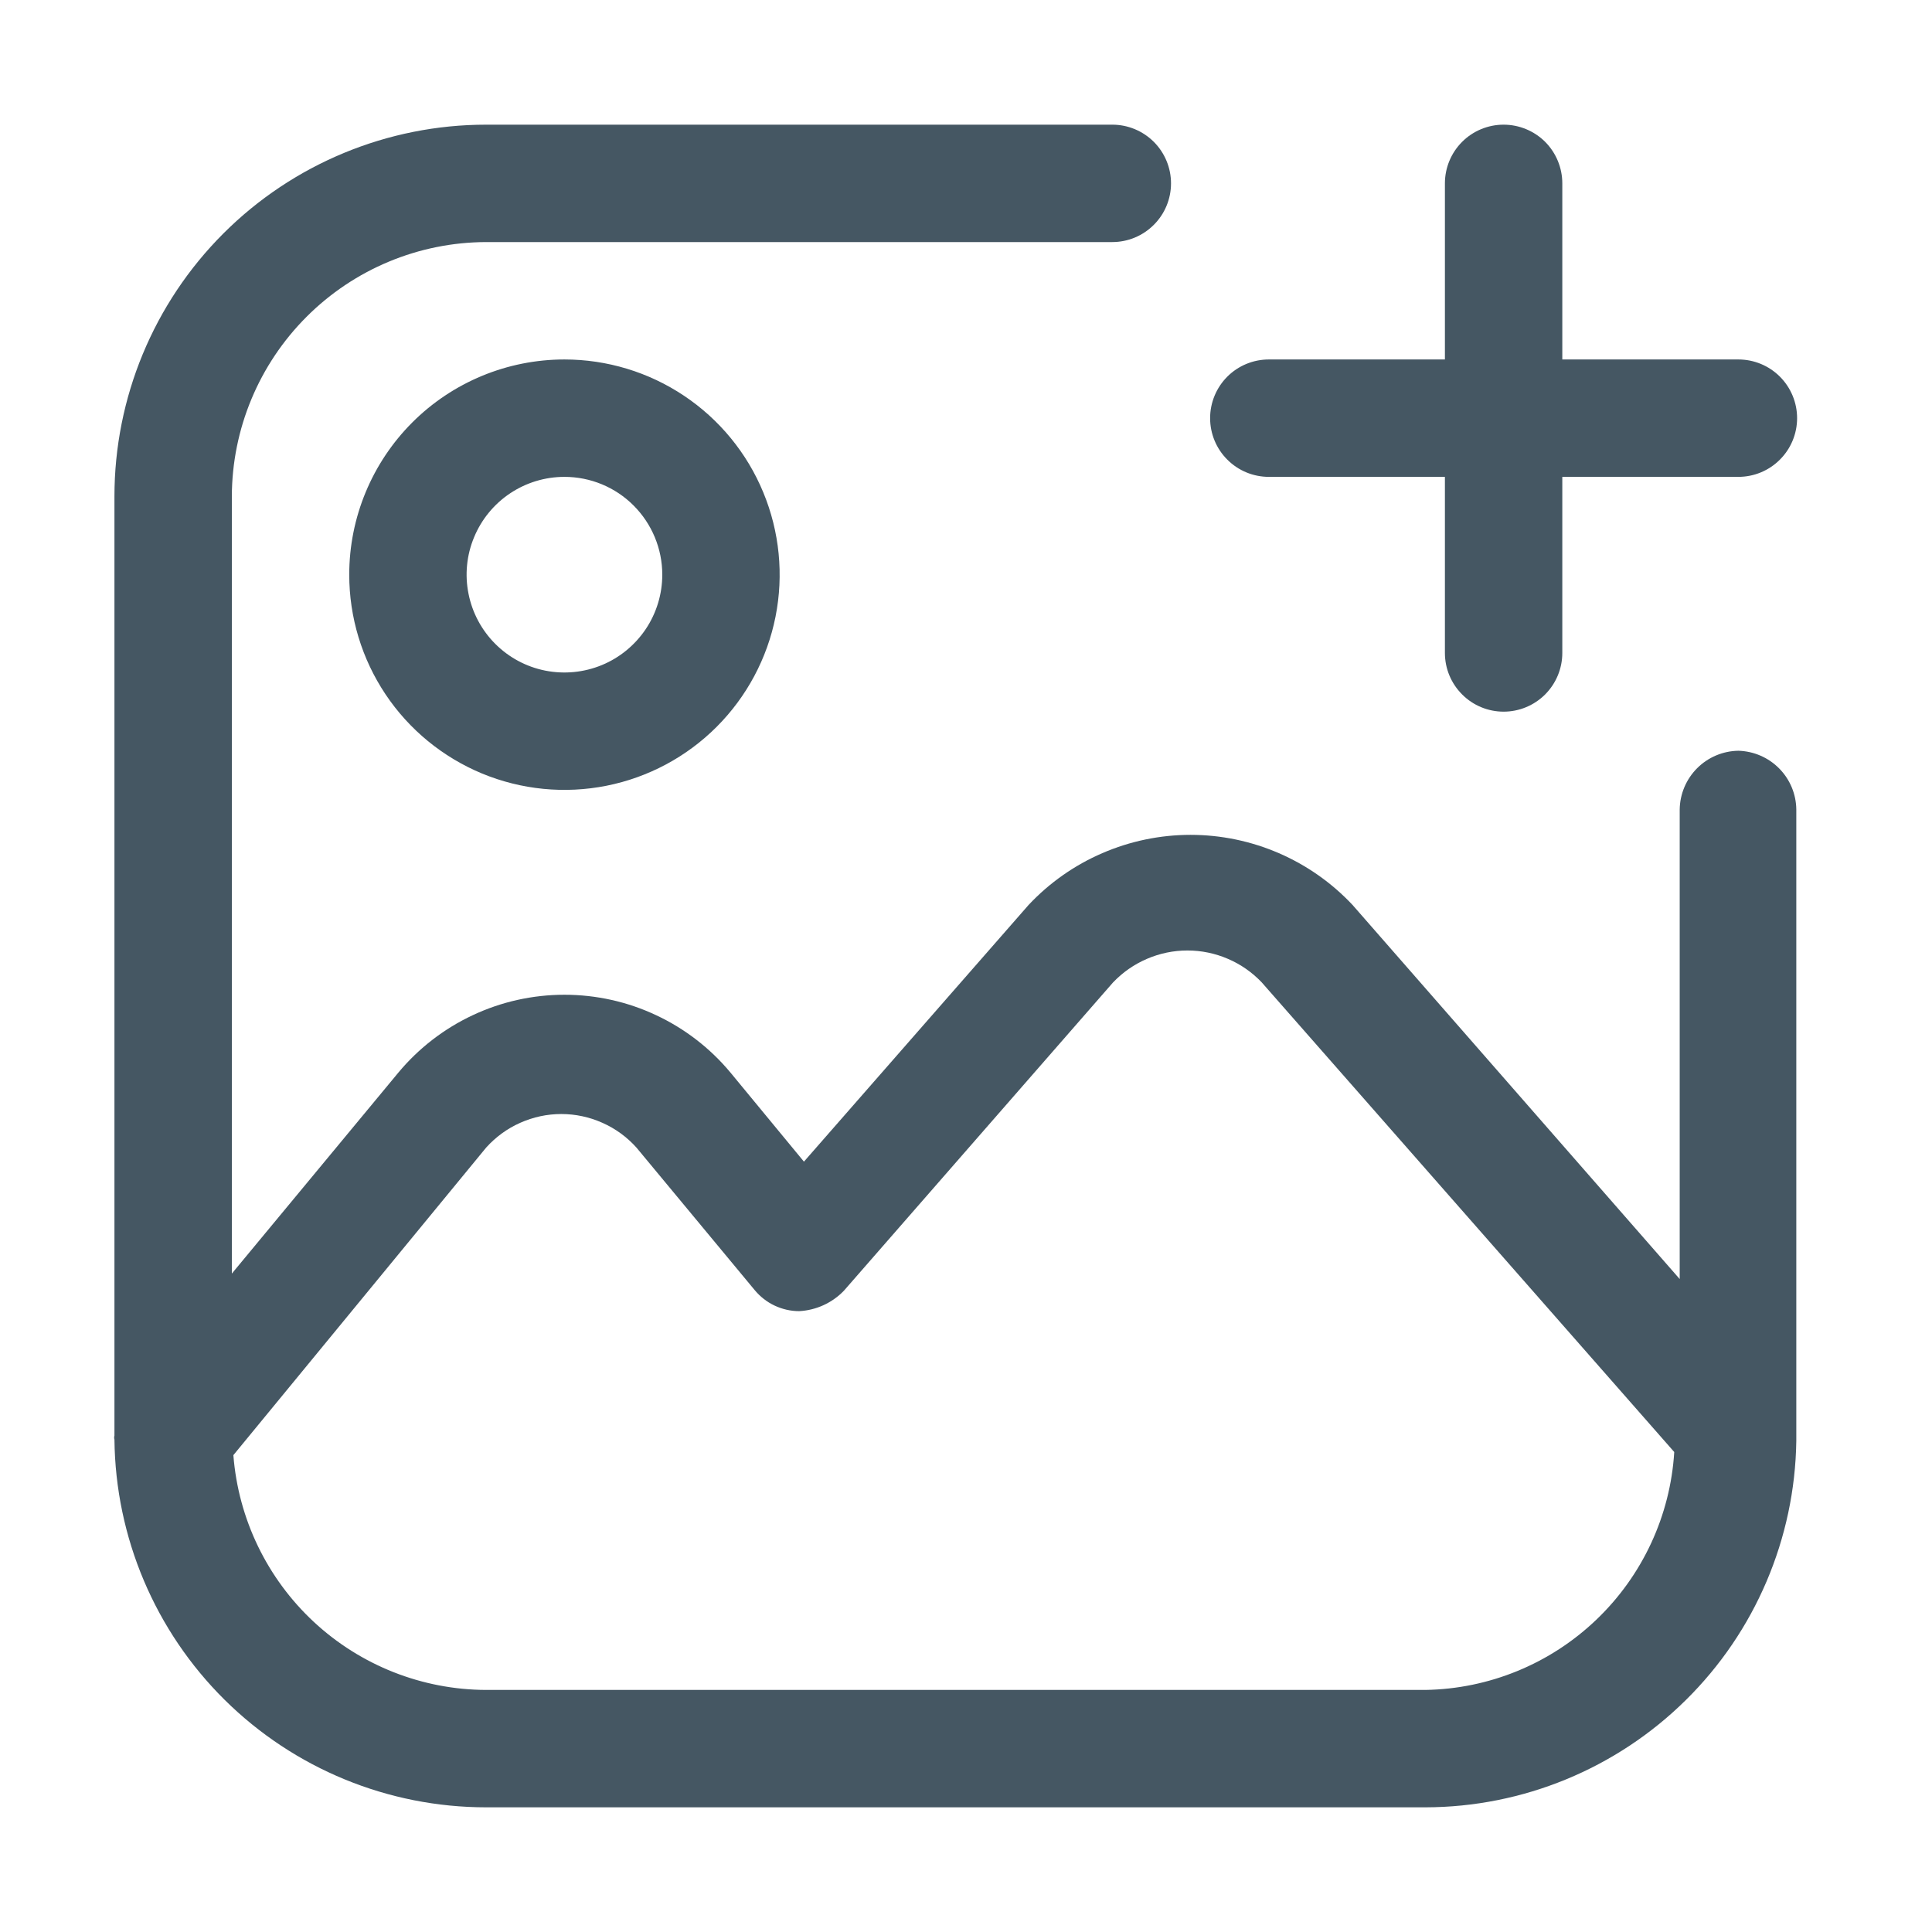 <svg width="34" height="34" viewBox="0 0 34 34" fill="none" xmlns="http://www.w3.org/2000/svg">
<path d="M30.593 13.212C30.32 13.216 30.06 13.326 29.867 13.519C29.674 13.712 29.564 13.973 29.56 14.245V22.509L23.803 15.926C23.437 15.536 22.995 15.226 22.505 15.014C22.015 14.802 21.486 14.692 20.952 14.692C20.418 14.692 19.889 14.802 19.399 15.014C18.908 15.226 18.467 15.536 18.101 15.926L14.148 20.443L12.853 18.873C12.496 18.445 12.05 18.101 11.545 17.865C11.041 17.628 10.491 17.506 9.933 17.506C9.376 17.506 8.826 17.628 8.321 17.865C7.817 18.101 7.37 18.445 7.013 18.873L4.08 22.413V8.736C4.083 7.55 4.556 6.414 5.395 5.575C6.233 4.736 7.37 4.263 8.556 4.26H19.575C19.849 4.26 20.111 4.151 20.305 3.957C20.499 3.764 20.608 3.501 20.608 3.227C20.608 2.953 20.499 2.69 20.305 2.496C20.111 2.303 19.849 2.194 19.575 2.194H8.556C6.821 2.194 5.157 2.883 3.93 4.11C2.703 5.337 2.014 7.001 2.014 8.736V25.264C2.007 25.287 2.007 25.31 2.014 25.333C2.032 27.056 2.729 28.702 3.954 29.915C5.179 31.127 6.833 31.806 8.556 31.806H25.084C26.8 31.803 28.446 31.125 29.667 29.919C30.889 28.714 31.587 27.076 31.612 25.36V14.245C31.609 13.975 31.501 13.716 31.311 13.524C31.121 13.331 30.864 13.22 30.593 13.212ZM25.084 29.74H8.556C7.431 29.737 6.348 29.309 5.524 28.544C4.7 27.778 4.194 26.73 4.107 25.608L8.556 20.195C8.723 20.01 8.926 19.861 9.154 19.76C9.382 19.658 9.629 19.605 9.878 19.605C10.128 19.605 10.374 19.658 10.602 19.76C10.83 19.861 11.034 20.01 11.2 20.195L13.28 22.702C13.376 22.818 13.495 22.912 13.631 22.976C13.767 23.04 13.915 23.074 14.065 23.074C14.363 23.058 14.643 22.93 14.85 22.716L19.588 17.289C19.757 17.112 19.96 16.97 20.185 16.874C20.41 16.777 20.652 16.727 20.897 16.727C21.142 16.727 21.384 16.777 21.609 16.874C21.834 16.97 22.037 17.112 22.205 17.289L29.464 25.553C29.395 26.674 28.905 27.728 28.093 28.504C27.282 29.28 26.207 29.722 25.084 29.74Z" fill="#455763"/>
<path d="M6.146 10.113C6.146 10.863 6.368 11.595 6.784 12.218C7.2 12.841 7.792 13.326 8.484 13.613C9.176 13.899 9.937 13.974 10.672 13.828C11.407 13.682 12.082 13.321 12.611 12.792C13.141 12.262 13.502 11.587 13.648 10.852C13.794 10.118 13.719 9.356 13.432 8.664C13.146 7.972 12.66 7.38 12.037 6.964C11.415 6.548 10.682 6.326 9.933 6.326C8.929 6.326 7.965 6.725 7.255 7.435C6.545 8.146 6.146 9.109 6.146 10.113ZM11.655 10.113C11.655 10.454 11.554 10.787 11.365 11.07C11.175 11.353 10.907 11.574 10.592 11.704C10.277 11.834 9.931 11.868 9.597 11.802C9.263 11.736 8.957 11.572 8.716 11.331C8.475 11.09 8.311 10.783 8.245 10.449C8.178 10.115 8.212 9.769 8.343 9.455C8.473 9.14 8.694 8.871 8.977 8.682C9.26 8.493 9.593 8.392 9.933 8.392C10.39 8.392 10.828 8.573 11.15 8.896C11.473 9.219 11.655 9.657 11.655 10.113ZM22.329 8.392H25.428V11.491C25.428 11.765 25.537 12.027 25.731 12.221C25.924 12.415 26.187 12.524 26.461 12.524C26.735 12.524 26.998 12.415 27.192 12.221C27.385 12.027 27.494 11.765 27.494 11.491V8.392H30.593C30.867 8.392 31.13 8.283 31.323 8.089C31.517 7.896 31.626 7.633 31.626 7.359C31.626 7.085 31.517 6.822 31.323 6.628C31.13 6.435 30.867 6.326 30.593 6.326H27.494V3.227C27.494 2.953 27.385 2.69 27.192 2.496C26.998 2.303 26.735 2.194 26.461 2.194C26.187 2.194 25.924 2.303 25.731 2.496C25.537 2.69 25.428 2.953 25.428 3.227V6.326H22.329C22.055 6.326 21.792 6.435 21.599 6.628C21.405 6.822 21.296 7.085 21.296 7.359C21.296 7.633 21.405 7.896 21.599 8.089C21.792 8.283 22.055 8.392 22.329 8.392Z" fill="#455763"/>
</svg>
